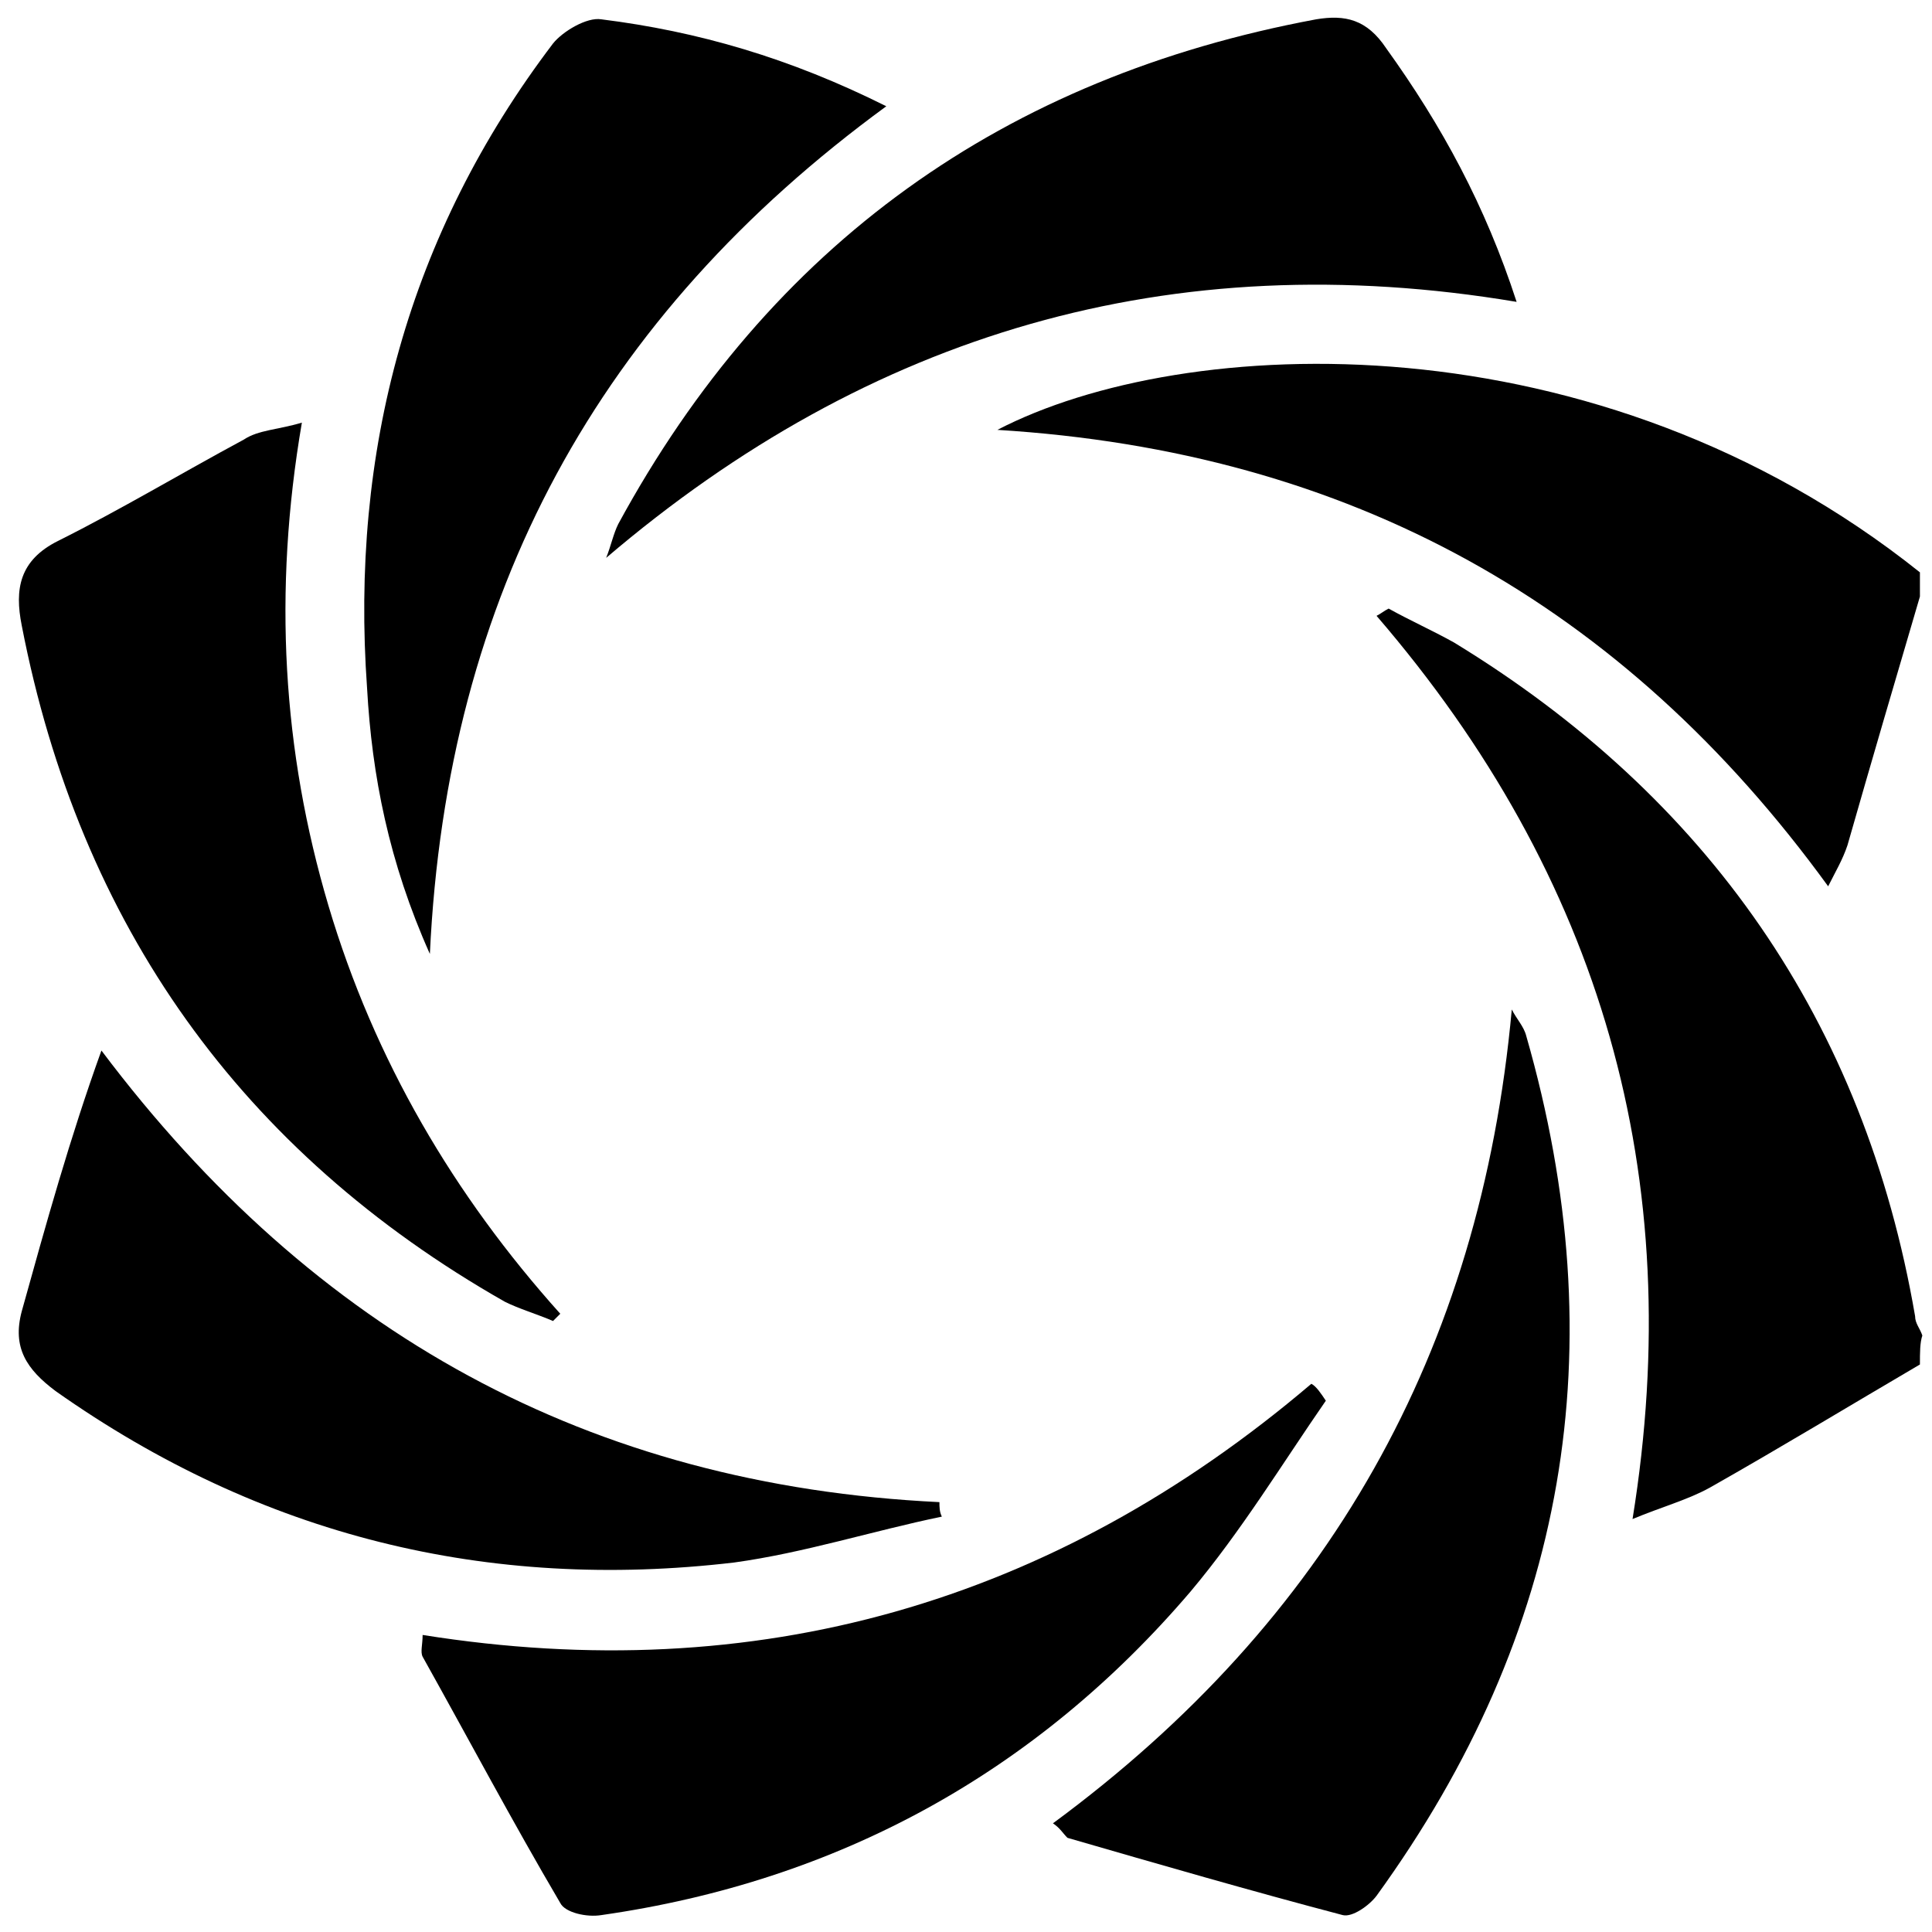 <svg xmlns="http://www.w3.org/2000/svg" xmlns:xlink="http://www.w3.org/1999/xlink" id="Livello_1" x="0px" y="0px" viewBox="0 0 80 80" style="enable-background:new 0 0 80 80;" xml:space="preserve"><g>	<path d="M79.5,56.5c-2.9,1.7-5.7,3.4-8.7,5.1c-0.9,0.5-2,0.8-3.2,1.3c2.3-14.2-1.3-26.6-10.6-37.4c0.2-0.1,0.3-0.2,0.5-0.3   c0.9,0.5,1.8,0.9,2.7,1.4c10.5,6.4,17,15.7,19.1,27.9c0,0.3,0.2,0.5,0.3,0.8C79.5,55.6,79.5,56,79.5,56.5z"></path>	<path d="M79.5,24.7c-1,3.4-2,6.8-3,10.3c-0.2,0.6-0.5,1.1-0.8,1.7c-8.5-11.7-19.8-18-34.4-18.9c7.7-4,24.8-4.8,38.2,5.9   C79.5,24,79.5,24.3,79.5,24.7z"></path>	<path d="M39,62.8c-2.9,0.6-5.7,1.5-8.6,1.9c-10.2,1.2-19.6-1.1-28.1-7.1c-1.2-0.9-1.8-1.8-1.4-3.3c1-3.6,2-7.2,3.3-10.8   c8.8,11.7,20.2,18,34.7,18.7C38.9,62.4,38.9,62.6,39,62.8z"></path>	<path d="M17.8,39.5c-1.7-3.8-2.4-7.4-2.6-11c-0.7-9.8,1.7-18.8,7.7-26.7c0.4-0.5,1.4-1.1,2-1c4,0.5,7.8,1.6,11.8,3.6   C24.8,13.1,18.5,24.6,17.8,39.5z"></path>	<path d="M62.8,12.5C48.5,10.1,36,13.8,25.1,23.1c0.2-0.5,0.3-1,0.5-1.4c6.3-11.6,16-18.5,28.9-20.9c1.2-0.2,2.1,0,2.9,1.2   C59.7,5.2,61.5,8.5,62.8,12.5z"></path>	<path d="M12.5,17.5c-1.2,7-0.8,13.6,1.1,20c1.9,6.4,5.2,12,9.6,16.9c-0.1,0.1-0.2,0.2-0.3,0.3c-0.7-0.3-1.4-0.5-2-0.8   C10,47.7,3.3,38.3,0.9,25.9c-0.3-1.5-0.1-2.7,1.5-3.5c2.6-1.3,5.1-2.8,7.7-4.2C10.7,17.8,11.5,17.8,12.5,17.5z"></path>	<path d="M43.6,75.5C55,67.1,61.3,56,62.6,41.8c0.2,0.4,0.5,0.7,0.6,1.1c3.7,12.9,1.7,24.7-6.2,35.6c-0.3,0.4-1,0.9-1.4,0.8   c-3.8-1-7.6-2.1-11.4-3.2C44,75.9,43.9,75.7,43.6,75.5z"></path>	<path d="M54.9,58c-1.8,2.6-3.5,5.4-5.6,7.9c-6.4,7.5-14.6,12-24.4,13.4c-0.6,0.1-1.5-0.1-1.7-0.5c-2-3.4-3.8-6.8-5.7-10.2   c-0.1-0.2,0-0.5,0-0.9c13.8,2.2,26.1-1.3,36.8-10.4C54.5,57.4,54.7,57.7,54.9,58z"></path></g></svg>